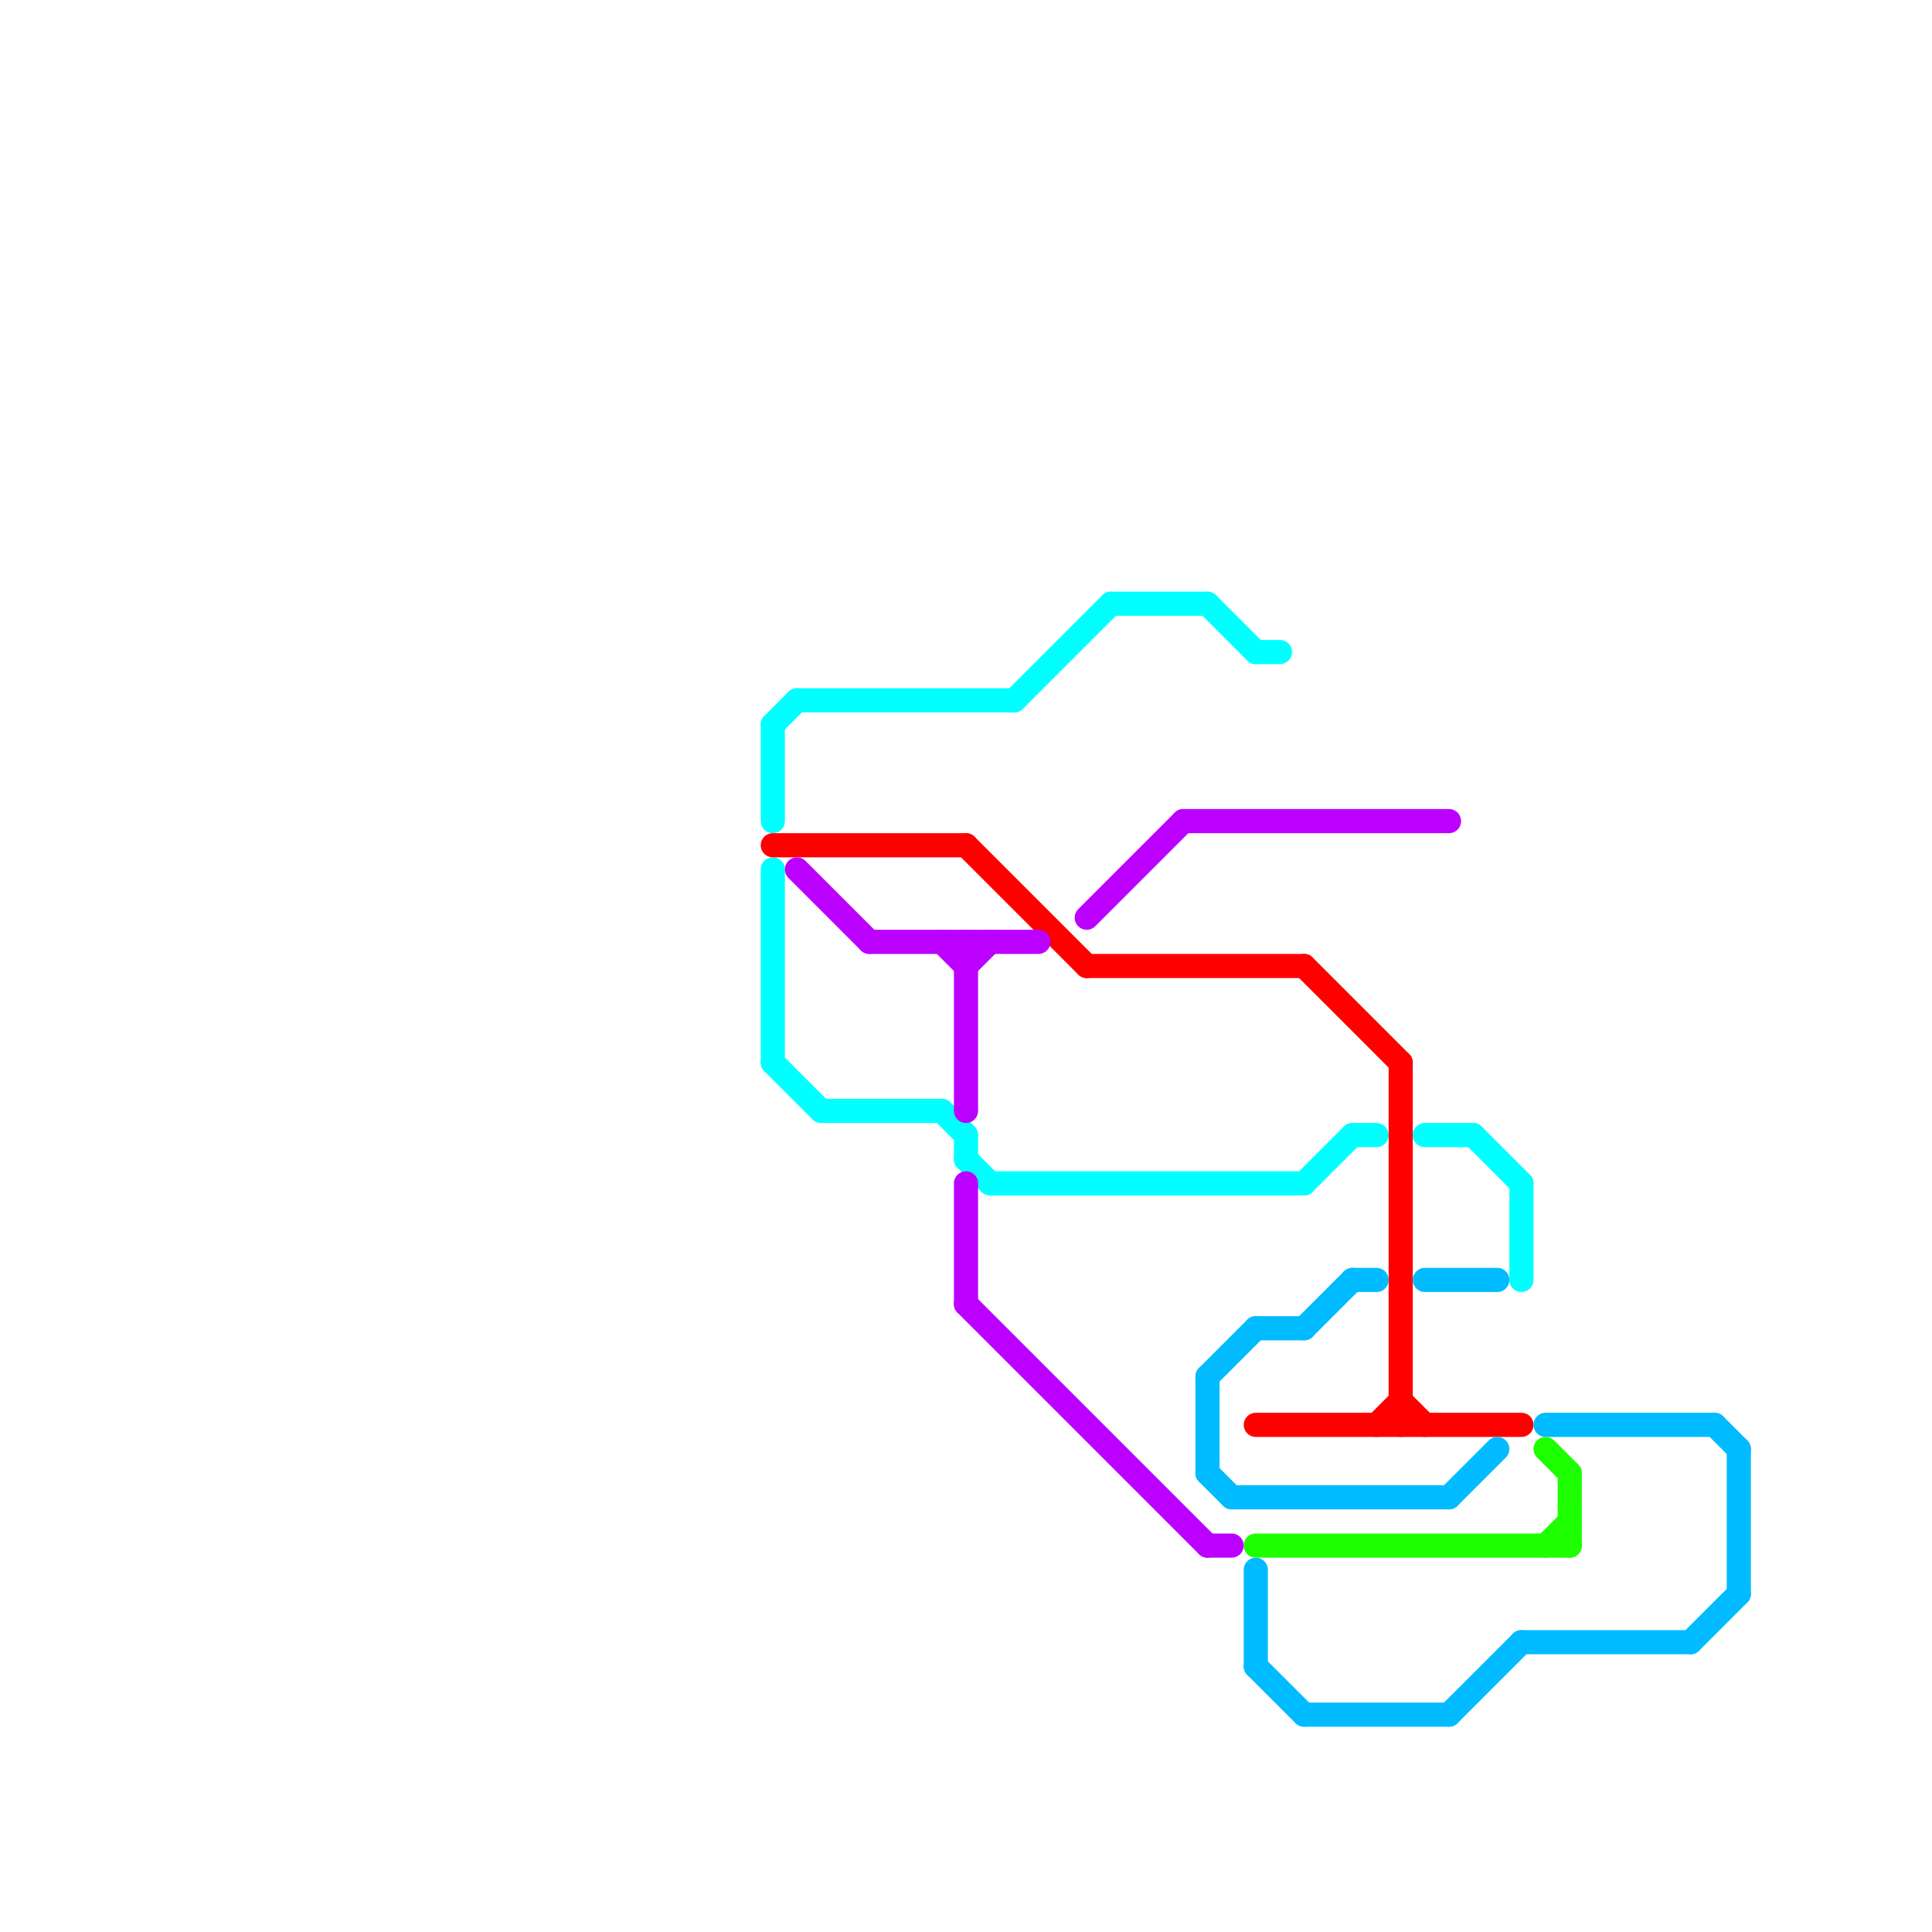 
<svg version="1.1" xmlns="http://www.w3.org/2000/svg" viewBox="0 0 80 80">
<style>text { font: 1px Helvetica; font-weight: 600; white-space: pre; dominant-baseline: central; } line { stroke-width: 1; fill: none; stroke-linecap: round; stroke-linejoin: round; } .c0 { stroke: #00ffff } .c1 { stroke: #ff0000 } .c2 { stroke: #bb00ff } .c3 { stroke: #00bbff } .c4 { stroke: #1eff00 }</style><defs><g id="wm-xf"><circle r="1.2" fill="#000"/><circle r="0.9" fill="#fff"/><circle r="0.6" fill="#000"/><circle r="0.3" fill="#fff"/></g><g id="wm"><circle r="0.6" fill="#000"/><circle r="0.3" fill="#fff"/></g></defs><line class="c0" x1="52" y1="27" x2="53" y2="27"/><line class="c0" x1="46" y1="25" x2="50" y2="25"/><line class="c0" x1="42" y1="29" x2="46" y2="25"/><line class="c0" x1="41" y1="49" x2="54" y2="49"/><line class="c0" x1="40" y1="48" x2="41" y2="49"/><line class="c0" x1="40" y1="47" x2="40" y2="48"/><line class="c0" x1="39" y1="46" x2="40" y2="47"/><line class="c0" x1="50" y1="25" x2="52" y2="27"/><line class="c0" x1="32" y1="36" x2="32" y2="44"/><line class="c0" x1="32" y1="44" x2="34" y2="46"/><line class="c0" x1="34" y1="46" x2="39" y2="46"/><line class="c0" x1="33" y1="29" x2="42" y2="29"/><line class="c0" x1="56" y1="47" x2="57" y2="47"/><line class="c0" x1="32" y1="30" x2="32" y2="34"/><line class="c0" x1="54" y1="49" x2="56" y2="47"/><line class="c0" x1="63" y1="49" x2="63" y2="53"/><line class="c0" x1="59" y1="47" x2="61" y2="47"/><line class="c0" x1="61" y1="47" x2="63" y2="49"/><line class="c0" x1="32" y1="30" x2="33" y2="29"/><line class="c1" x1="45" y1="40" x2="54" y2="40"/><line class="c1" x1="58" y1="44" x2="58" y2="59"/><line class="c1" x1="52" y1="59" x2="63" y2="59"/><line class="c1" x1="40" y1="35" x2="45" y2="40"/><line class="c1" x1="58" y1="58" x2="59" y2="59"/><line class="c1" x1="54" y1="40" x2="58" y2="44"/><line class="c1" x1="57" y1="59" x2="58" y2="58"/><line class="c1" x1="32" y1="35" x2="40" y2="35"/><line class="c2" x1="33" y1="36" x2="36" y2="39"/><line class="c2" x1="39" y1="39" x2="40" y2="40"/><line class="c2" x1="36" y1="39" x2="43" y2="39"/><line class="c2" x1="50" y1="64" x2="51" y2="64"/><line class="c2" x1="40" y1="54" x2="50" y2="64"/><line class="c2" x1="40" y1="39" x2="40" y2="46"/><line class="c2" x1="45" y1="38" x2="49" y2="34"/><line class="c2" x1="49" y1="34" x2="60" y2="34"/><line class="c2" x1="40" y1="40" x2="41" y2="39"/><line class="c2" x1="40" y1="49" x2="40" y2="54"/><line class="c3" x1="60" y1="62" x2="62" y2="60"/><line class="c3" x1="54" y1="71" x2="60" y2="71"/><line class="c3" x1="71" y1="59" x2="72" y2="60"/><line class="c3" x1="52" y1="55" x2="54" y2="55"/><line class="c3" x1="63" y1="68" x2="70" y2="68"/><line class="c3" x1="70" y1="68" x2="72" y2="66"/><line class="c3" x1="52" y1="69" x2="54" y2="71"/><line class="c3" x1="56" y1="53" x2="57" y2="53"/><line class="c3" x1="54" y1="55" x2="56" y2="53"/><line class="c3" x1="50" y1="57" x2="50" y2="61"/><line class="c3" x1="51" y1="62" x2="60" y2="62"/><line class="c3" x1="64" y1="59" x2="71" y2="59"/><line class="c3" x1="60" y1="71" x2="63" y2="68"/><line class="c3" x1="50" y1="57" x2="52" y2="55"/><line class="c3" x1="59" y1="53" x2="62" y2="53"/><line class="c3" x1="50" y1="61" x2="51" y2="62"/><line class="c3" x1="52" y1="65" x2="52" y2="69"/><line class="c3" x1="72" y1="60" x2="72" y2="66"/><line class="c4" x1="64" y1="64" x2="65" y2="63"/><line class="c4" x1="65" y1="61" x2="65" y2="64"/><line class="c4" x1="64" y1="60" x2="65" y2="61"/><line class="c4" x1="52" y1="64" x2="65" y2="64"/>
</svg>
